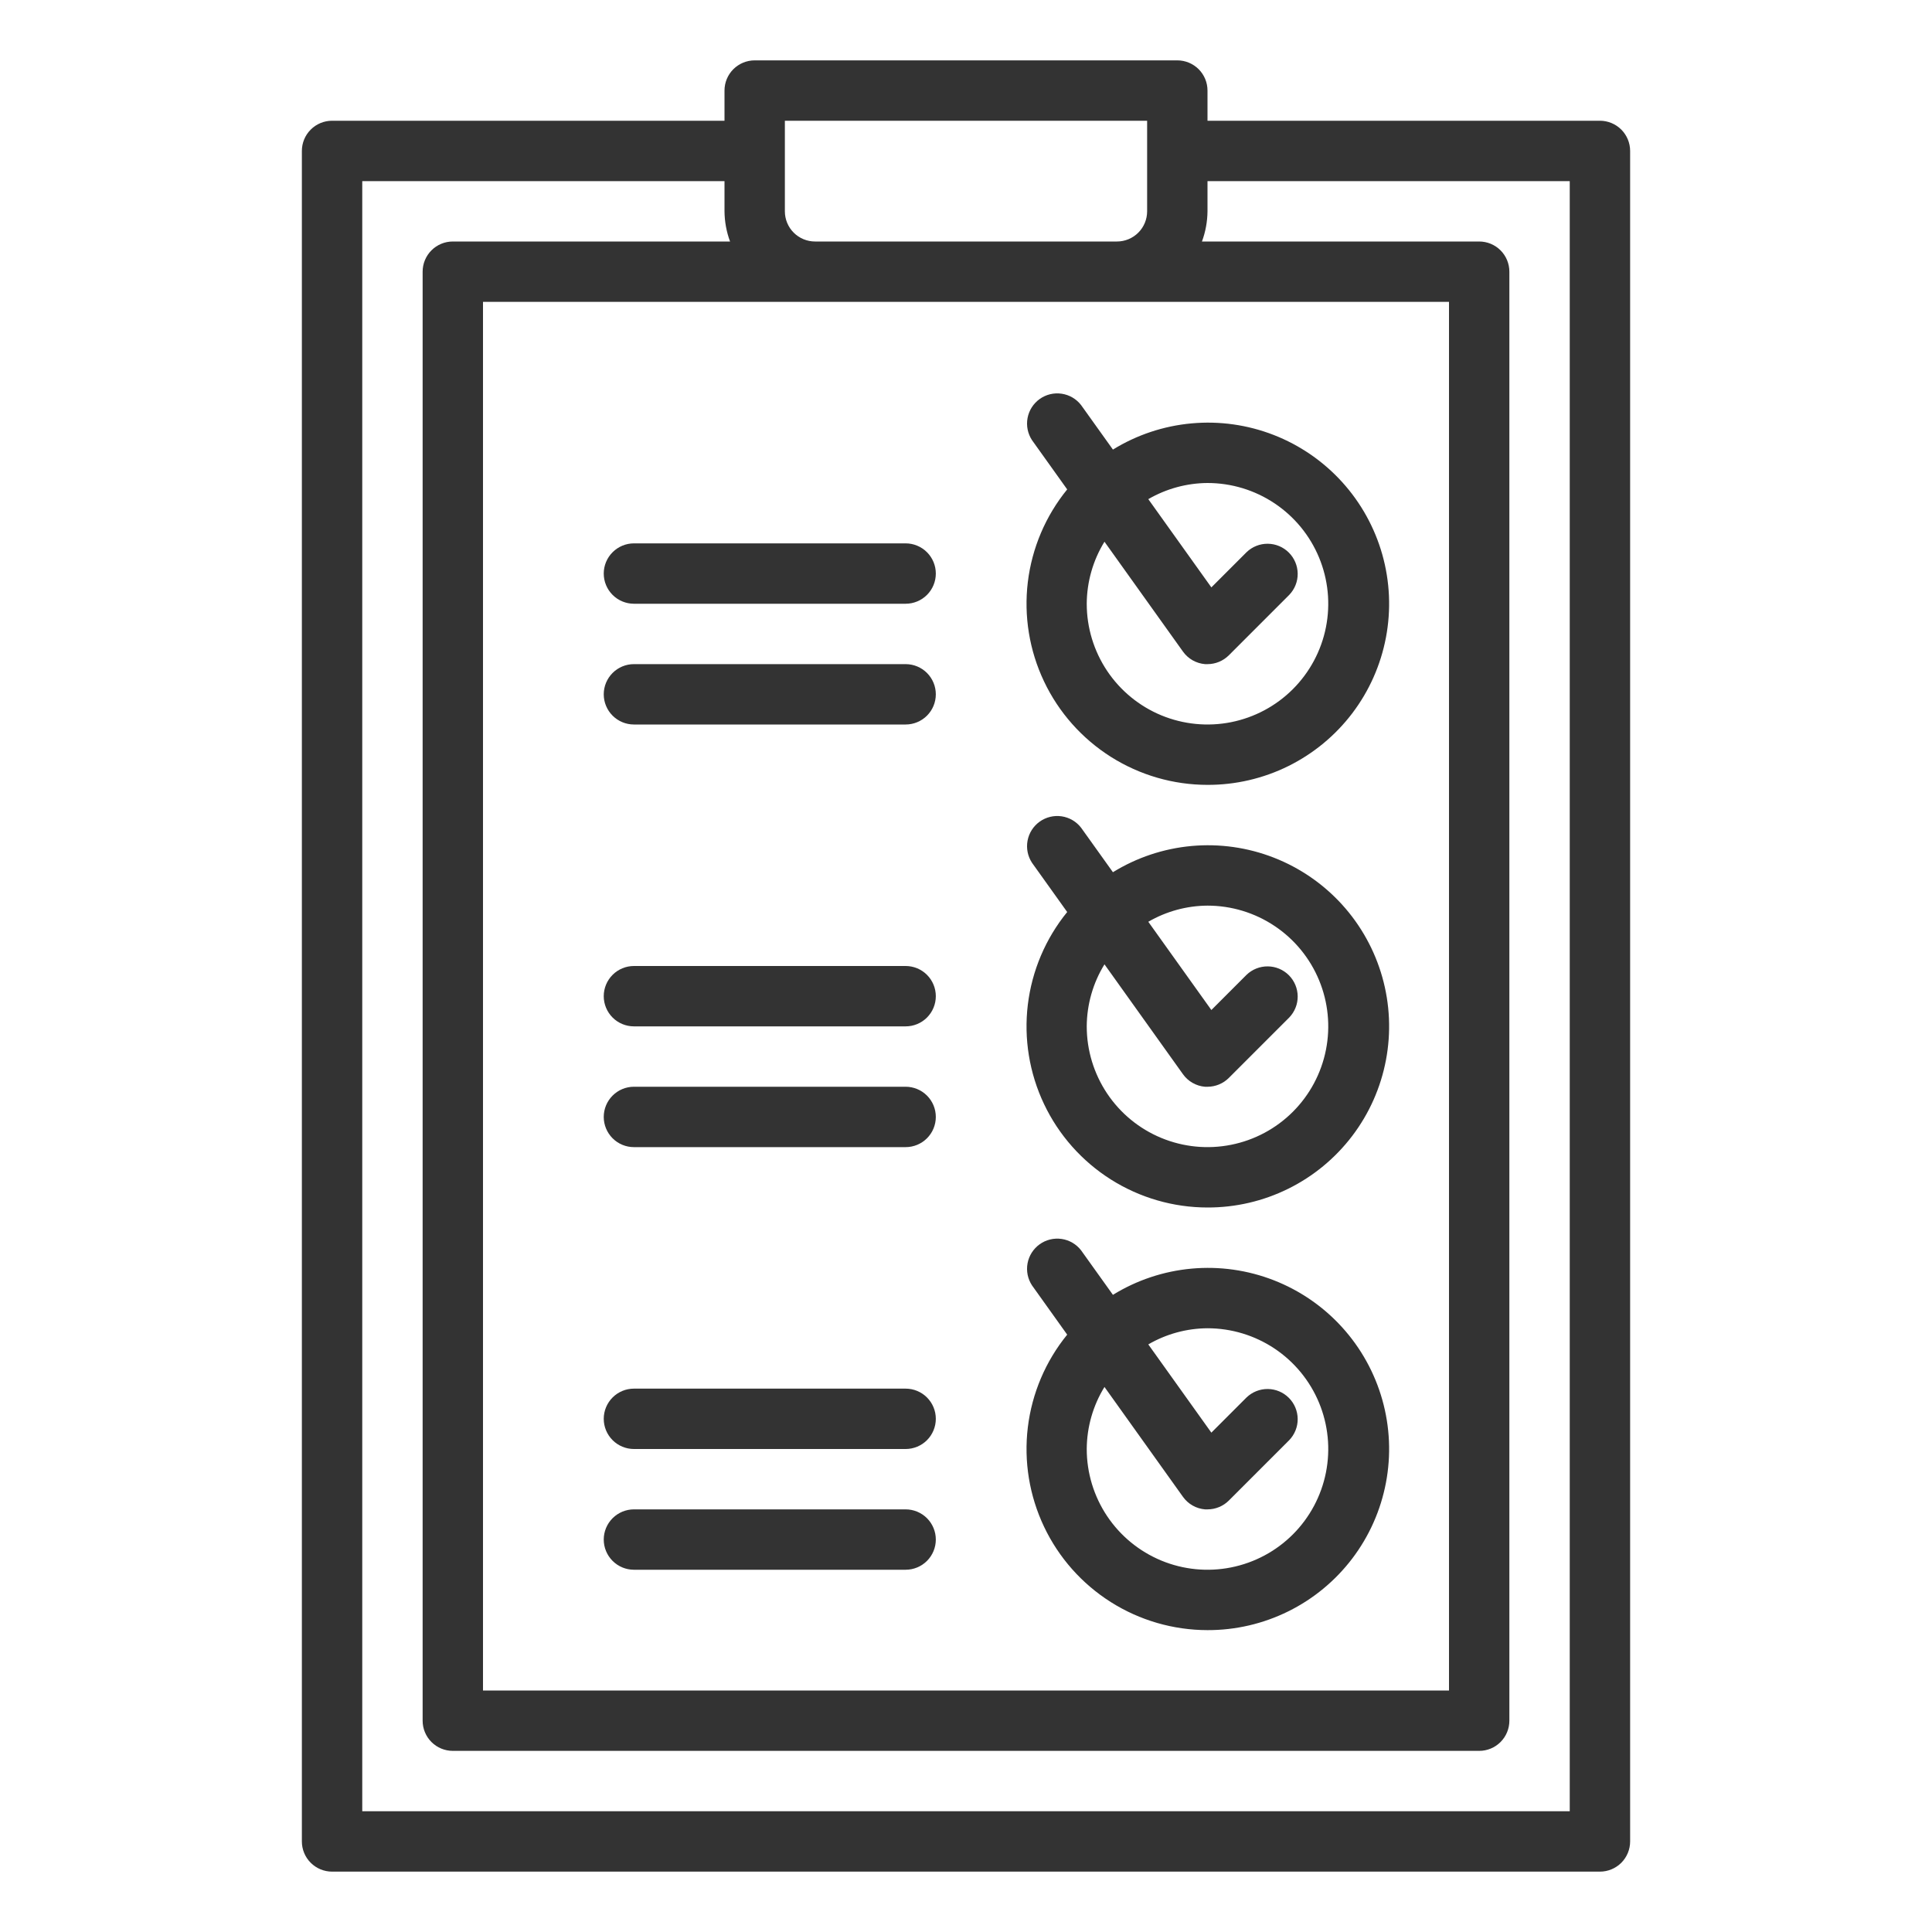 <svg width="101" height="101" viewBox="0 0 101 101" fill="none" xmlns="http://www.w3.org/2000/svg">
<path d="M17.359 6.312H37.875V4.734C37.875 4.316 38.041 3.914 38.337 3.618C38.633 3.323 39.035 3.156 39.453 3.156H61.547C61.965 3.156 62.367 3.323 62.663 3.618C62.959 3.914 63.125 4.316 63.125 4.734V6.312H83.641C84.059 6.312 84.461 6.479 84.757 6.775C85.052 7.071 85.219 7.472 85.219 7.891V96.266C85.219 96.684 85.052 97.086 84.757 97.382C84.461 97.677 84.059 97.844 83.641 97.844H17.359C16.941 97.844 16.539 97.677 16.244 97.382C15.947 97.086 15.781 96.684 15.781 96.266V7.891C15.781 7.472 15.947 7.071 16.244 6.775C16.539 6.479 16.941 6.312 17.359 6.312V6.312ZM59.969 6.312H41.031V11.047C41.031 11.465 41.197 11.867 41.493 12.163C41.789 12.459 42.191 12.625 42.609 12.625H58.391C58.809 12.625 59.211 12.459 59.507 12.163C59.803 11.867 59.969 11.465 59.969 11.047V6.312ZM58.391 15.781H25.25V88.375H75.75V15.781H58.391ZM18.938 94.688H82.062V9.469H63.125V11.047C63.12 11.586 63.022 12.12 62.835 12.625H77.328C77.747 12.625 78.148 12.791 78.444 13.087C78.74 13.383 78.906 13.785 78.906 14.203V89.953C78.906 90.372 78.74 90.773 78.444 91.069C78.148 91.365 77.747 91.531 77.328 91.531H23.672C23.253 91.531 22.852 91.365 22.556 91.069C22.26 90.773 22.094 90.372 22.094 89.953V14.203C22.094 13.785 22.26 13.383 22.556 13.087C22.852 12.791 23.253 12.625 23.672 12.625H38.165C37.978 12.12 37.88 11.586 37.875 11.047V9.469H18.938V94.688Z" fill="#333333"/>
<path d="M63.125 41.031C61.335 41.03 59.583 40.521 58.07 39.564C56.558 38.607 55.347 37.241 54.58 35.624C53.812 34.008 53.518 32.206 53.732 30.429C53.947 28.652 54.66 26.973 55.79 25.585L53.951 23.011C53.727 22.67 53.643 22.255 53.718 21.854C53.793 21.453 54.02 21.096 54.352 20.859C54.684 20.622 55.095 20.522 55.499 20.582C55.903 20.641 56.268 20.854 56.517 21.177L58.181 23.503C59.428 22.734 60.836 22.265 62.295 22.133C63.754 22 65.224 22.208 66.589 22.74C67.954 23.272 69.177 24.114 70.162 25.199C71.147 26.284 71.866 27.582 72.264 28.992C72.662 30.402 72.727 31.885 72.454 33.325C72.181 34.764 71.579 36.121 70.693 37.288C69.807 38.455 68.662 39.4 67.349 40.05C66.036 40.699 64.59 41.035 63.125 41.031V41.031ZM63.125 25.25C62.038 25.257 60.971 25.548 60.03 26.094L63.327 30.707L65.165 28.869C65.463 28.581 65.862 28.422 66.276 28.426C66.689 28.429 67.085 28.595 67.378 28.888C67.67 29.181 67.836 29.576 67.84 29.99C67.844 30.404 67.684 30.803 67.397 31.1L64.241 34.257C63.945 34.552 63.544 34.719 63.125 34.719C63.082 34.719 63.038 34.719 62.996 34.719C62.767 34.7 62.546 34.631 62.346 34.518C62.147 34.404 61.975 34.249 61.842 34.062L57.739 28.32C57.138 29.295 56.818 30.417 56.812 31.563C56.812 32.811 57.183 34.032 57.876 35.07C58.57 36.108 59.556 36.917 60.709 37.395C61.863 37.872 63.132 37.997 64.356 37.754C65.581 37.51 66.706 36.909 67.589 36.026C68.471 35.143 69.073 34.019 69.316 32.794C69.56 31.57 69.435 30.3 68.957 29.147C68.479 27.993 67.67 27.008 66.632 26.314C65.594 25.62 64.374 25.25 63.125 25.25V25.25Z" fill="#333333"/>
<path d="M63.125 63.125C61.335 63.124 59.583 62.615 58.07 61.658C56.558 60.701 55.347 59.335 54.58 57.718C53.812 56.101 53.518 54.3 53.732 52.523C53.947 50.746 54.66 49.066 55.79 47.678L53.951 45.105C53.727 44.764 53.643 44.349 53.718 43.948C53.793 43.547 54.02 43.19 54.352 42.953C54.684 42.716 55.095 42.616 55.499 42.675C55.903 42.735 56.268 42.948 56.517 43.271L58.181 45.597C59.428 44.828 60.836 44.359 62.295 44.226C63.754 44.094 65.224 44.302 66.589 44.834C67.954 45.366 69.177 46.208 70.162 47.292C71.147 48.377 71.866 49.676 72.264 51.086C72.662 52.496 72.727 53.979 72.454 55.418C72.181 56.858 71.579 58.215 70.693 59.381C69.807 60.548 68.662 61.494 67.349 62.143C66.036 62.793 64.59 63.129 63.125 63.125V63.125ZM63.125 47.344C62.038 47.35 60.971 47.642 60.03 48.188L63.327 52.801L65.165 50.962C65.463 50.675 65.862 50.516 66.276 50.52C66.689 50.523 67.085 50.689 67.378 50.982C67.67 51.274 67.836 51.67 67.84 52.084C67.844 52.498 67.684 52.896 67.397 53.194L64.241 56.35C63.945 56.646 63.544 56.812 63.125 56.813C63.082 56.813 63.038 56.813 62.996 56.813C62.767 56.794 62.546 56.725 62.346 56.611C62.147 56.498 61.975 56.343 61.842 56.156L57.739 50.413C57.138 51.389 56.818 52.511 56.812 53.656C56.812 54.905 57.183 56.125 57.876 57.163C58.57 58.202 59.556 59.011 60.709 59.488C61.863 59.966 63.132 60.091 64.356 59.847C65.581 59.604 66.706 59.003 67.589 58.12C68.471 57.237 69.073 56.112 69.316 54.888C69.56 53.663 69.435 52.394 68.957 51.241C68.479 50.087 67.67 49.101 66.632 48.408C65.594 47.714 64.374 47.344 63.125 47.344V47.344Z" fill="#333333"/>
<path d="M63.125 85.219C61.335 85.217 59.583 84.709 58.07 83.752C56.558 82.795 55.347 81.429 54.58 79.812C53.812 78.195 53.518 76.394 53.732 74.617C53.947 72.84 54.66 71.16 55.79 69.772L53.951 67.198C53.727 66.857 53.643 66.443 53.718 66.042C53.793 65.641 54.02 65.284 54.352 65.047C54.684 64.809 55.095 64.71 55.499 64.769C55.903 64.828 56.268 65.042 56.517 65.365L58.181 67.691C59.428 66.922 60.836 66.453 62.295 66.32C63.754 66.188 65.224 66.396 66.589 66.928C67.954 67.46 69.177 68.301 70.162 69.386C71.147 70.471 71.866 71.769 72.264 73.18C72.662 74.59 72.727 76.073 72.454 77.512C72.181 78.952 71.579 80.308 70.693 81.475C69.807 82.642 68.662 83.588 67.349 84.237C66.036 84.887 64.59 85.223 63.125 85.219V85.219ZM63.125 69.438C62.038 69.444 60.971 69.735 60.03 70.282L63.327 74.895L65.165 73.056C65.463 72.769 65.862 72.61 66.276 72.613C66.689 72.617 67.085 72.783 67.378 73.076C67.67 73.368 67.836 73.764 67.84 74.178C67.844 74.591 67.684 74.99 67.397 75.288L64.241 78.444C63.945 78.74 63.544 78.906 63.125 78.906C63.082 78.906 63.038 78.906 62.996 78.906C62.767 78.887 62.546 78.819 62.346 78.705C62.147 78.592 61.975 78.436 61.842 78.25L57.739 72.507C57.138 73.483 56.818 74.605 56.812 75.75C56.812 76.999 57.183 78.219 57.876 79.257C58.57 80.295 59.556 81.104 60.709 81.582C61.863 82.06 63.132 82.185 64.356 81.941C65.581 81.698 66.706 81.097 67.589 80.214C68.471 79.331 69.073 78.206 69.316 76.982C69.56 75.757 69.435 74.488 68.957 73.334C68.479 72.181 67.67 71.195 66.632 70.501C65.594 69.808 64.374 69.438 63.125 69.438V69.438Z" fill="#333333"/>
<path d="M47.344 31.562H33.141C32.722 31.562 32.321 31.396 32.025 31.1C31.729 30.804 31.562 30.403 31.562 29.984C31.562 29.566 31.729 29.164 32.025 28.869C32.321 28.573 32.722 28.406 33.141 28.406H47.344C47.762 28.406 48.164 28.573 48.46 28.869C48.756 29.164 48.922 29.566 48.922 29.984C48.922 30.403 48.756 30.804 48.46 31.1C48.164 31.396 47.762 31.562 47.344 31.562Z" fill="#333333"/>
<path d="M47.344 37.875H33.141C32.722 37.875 32.321 37.709 32.025 37.413C31.729 37.117 31.562 36.715 31.562 36.297C31.562 35.878 31.729 35.477 32.025 35.181C32.321 34.885 32.722 34.719 33.141 34.719H47.344C47.762 34.719 48.164 34.885 48.46 35.181C48.756 35.477 48.922 35.878 48.922 36.297C48.922 36.715 48.756 37.117 48.46 37.413C48.164 37.709 47.762 37.875 47.344 37.875Z" fill="#333333"/>
<path d="M47.344 53.656H33.141C32.722 53.656 32.321 53.49 32.025 53.194C31.729 52.898 31.562 52.497 31.562 52.078C31.562 51.66 31.729 51.258 32.025 50.962C32.321 50.666 32.722 50.5 33.141 50.5H47.344C47.762 50.5 48.164 50.666 48.46 50.962C48.756 51.258 48.922 51.66 48.922 52.078C48.922 52.497 48.756 52.898 48.46 53.194C48.164 53.49 47.762 53.656 47.344 53.656Z" fill="#333333"/>
<path d="M47.344 59.969H33.141C32.722 59.969 32.321 59.803 32.025 59.507C31.729 59.211 31.562 58.809 31.562 58.391C31.562 57.972 31.729 57.571 32.025 57.275C32.321 56.979 32.722 56.812 33.141 56.812H47.344C47.762 56.812 48.164 56.979 48.46 57.275C48.756 57.571 48.922 57.972 48.922 58.391C48.922 58.809 48.756 59.211 48.46 59.507C48.164 59.803 47.762 59.969 47.344 59.969Z" fill="#333333"/>
<path d="M47.344 75.75H33.141C32.722 75.75 32.321 75.584 32.025 75.288C31.729 74.992 31.562 74.59 31.562 74.172C31.562 73.753 31.729 73.352 32.025 73.056C32.321 72.76 32.722 72.594 33.141 72.594H47.344C47.762 72.594 48.164 72.76 48.46 73.056C48.756 73.352 48.922 73.753 48.922 74.172C48.922 74.59 48.756 74.992 48.46 75.288C48.164 75.584 47.762 75.75 47.344 75.75Z" fill="#333333"/>
<path d="M47.344 82.062H33.141C32.722 82.062 32.321 81.896 32.025 81.6C31.729 81.304 31.562 80.903 31.562 80.484C31.562 80.066 31.729 79.664 32.025 79.368C32.321 79.073 32.722 78.906 33.141 78.906H47.344C47.762 78.906 48.164 79.073 48.46 79.368C48.756 79.664 48.922 80.066 48.922 80.484C48.922 80.903 48.756 81.304 48.46 81.6C48.164 81.896 47.762 82.062 47.344 82.062Z" fill="#333333"/>
</svg>
